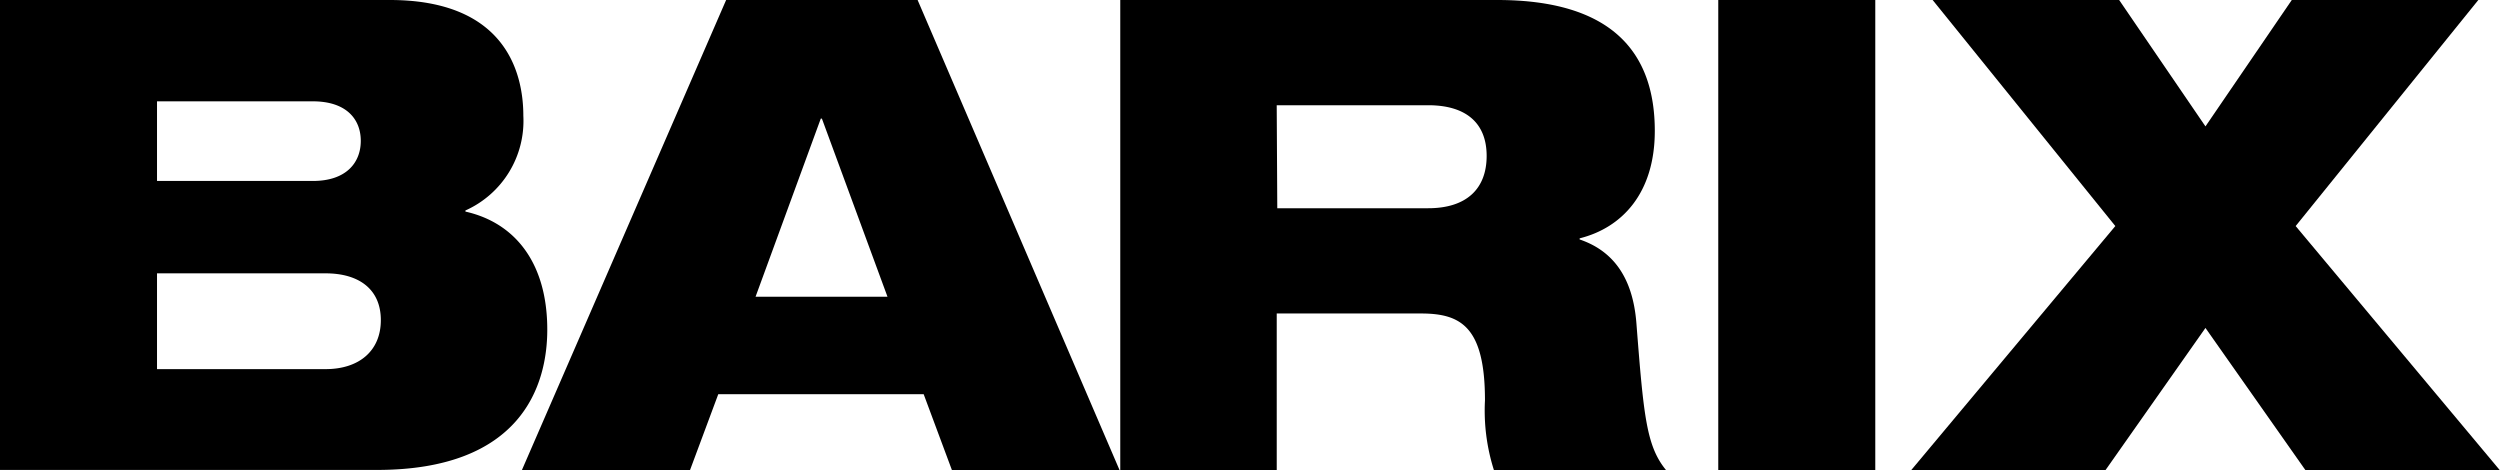 <svg xmlns="http://www.w3.org/2000/svg" width="170" height="31.993" viewBox="0 0 170 31.993"><defs><style>.a{fill:#000;}</style></defs><g transform="translate(85 15.997)"><g transform="translate(-85 -15.997)"><path class="a" d="M0,0H26.5c7.762,0,9.087,4.808,9.087,7.875a6.671,6.671,0,0,1-3.938,6.437v.076c3.37.757,5.566,3.483,5.566,8.027,0,3.824-1.78,9.541-11.586,9.541H0ZM10.677,12.305h10.6c2.272,0,3.256-1.249,3.256-2.726s-.984-2.688-3.256-2.688h-10.6ZM22.149,25.1c2.234,0,3.748-1.212,3.748-3.332s-1.514-3.18-3.748-3.18H10.677V25.1Z"/><path class="a" d="M107.6,0H120.62l13.744,31.993h-11.4l-1.931-5.187H107.065l-1.931,5.187H93.7Zm6.512,8.065h-.076L109.6,20.18h8.973Z" transform="translate(-58.223)"/><path class="a" d="M201.2,0h25.633c7.837,0,10.715,3.6,10.715,8.9,0,4.241-2.234,6.588-5.111,7.307v.076c2.007.682,3.6,2.272,3.862,5.717.492,6.323.682,8.33,2.007,9.958h-11.7A13.352,13.352,0,0,1,226,27.223c0-5.036-1.666-5.906-4.354-5.906h-9.806V31.993H201.2Zm10.677,14.16h10.261c2.612,0,3.976-1.325,3.976-3.559s-1.4-3.445-3.976-3.445h-10.3Z" transform="translate(-125.022)"/><path class="a" d="M308.6,0h10.677V31.993H308.6Z" transform="translate(-191.758)"/><path class="a" d="M357.1,15.372,344.677,0H357.36l5.869,8.595L369.1,0h12.684L369.363,15.372l13.9,16.621H370.044L363.229,22.3l-6.815,9.693H343.2Z" transform="translate(-213.258)"/></g></g></svg>